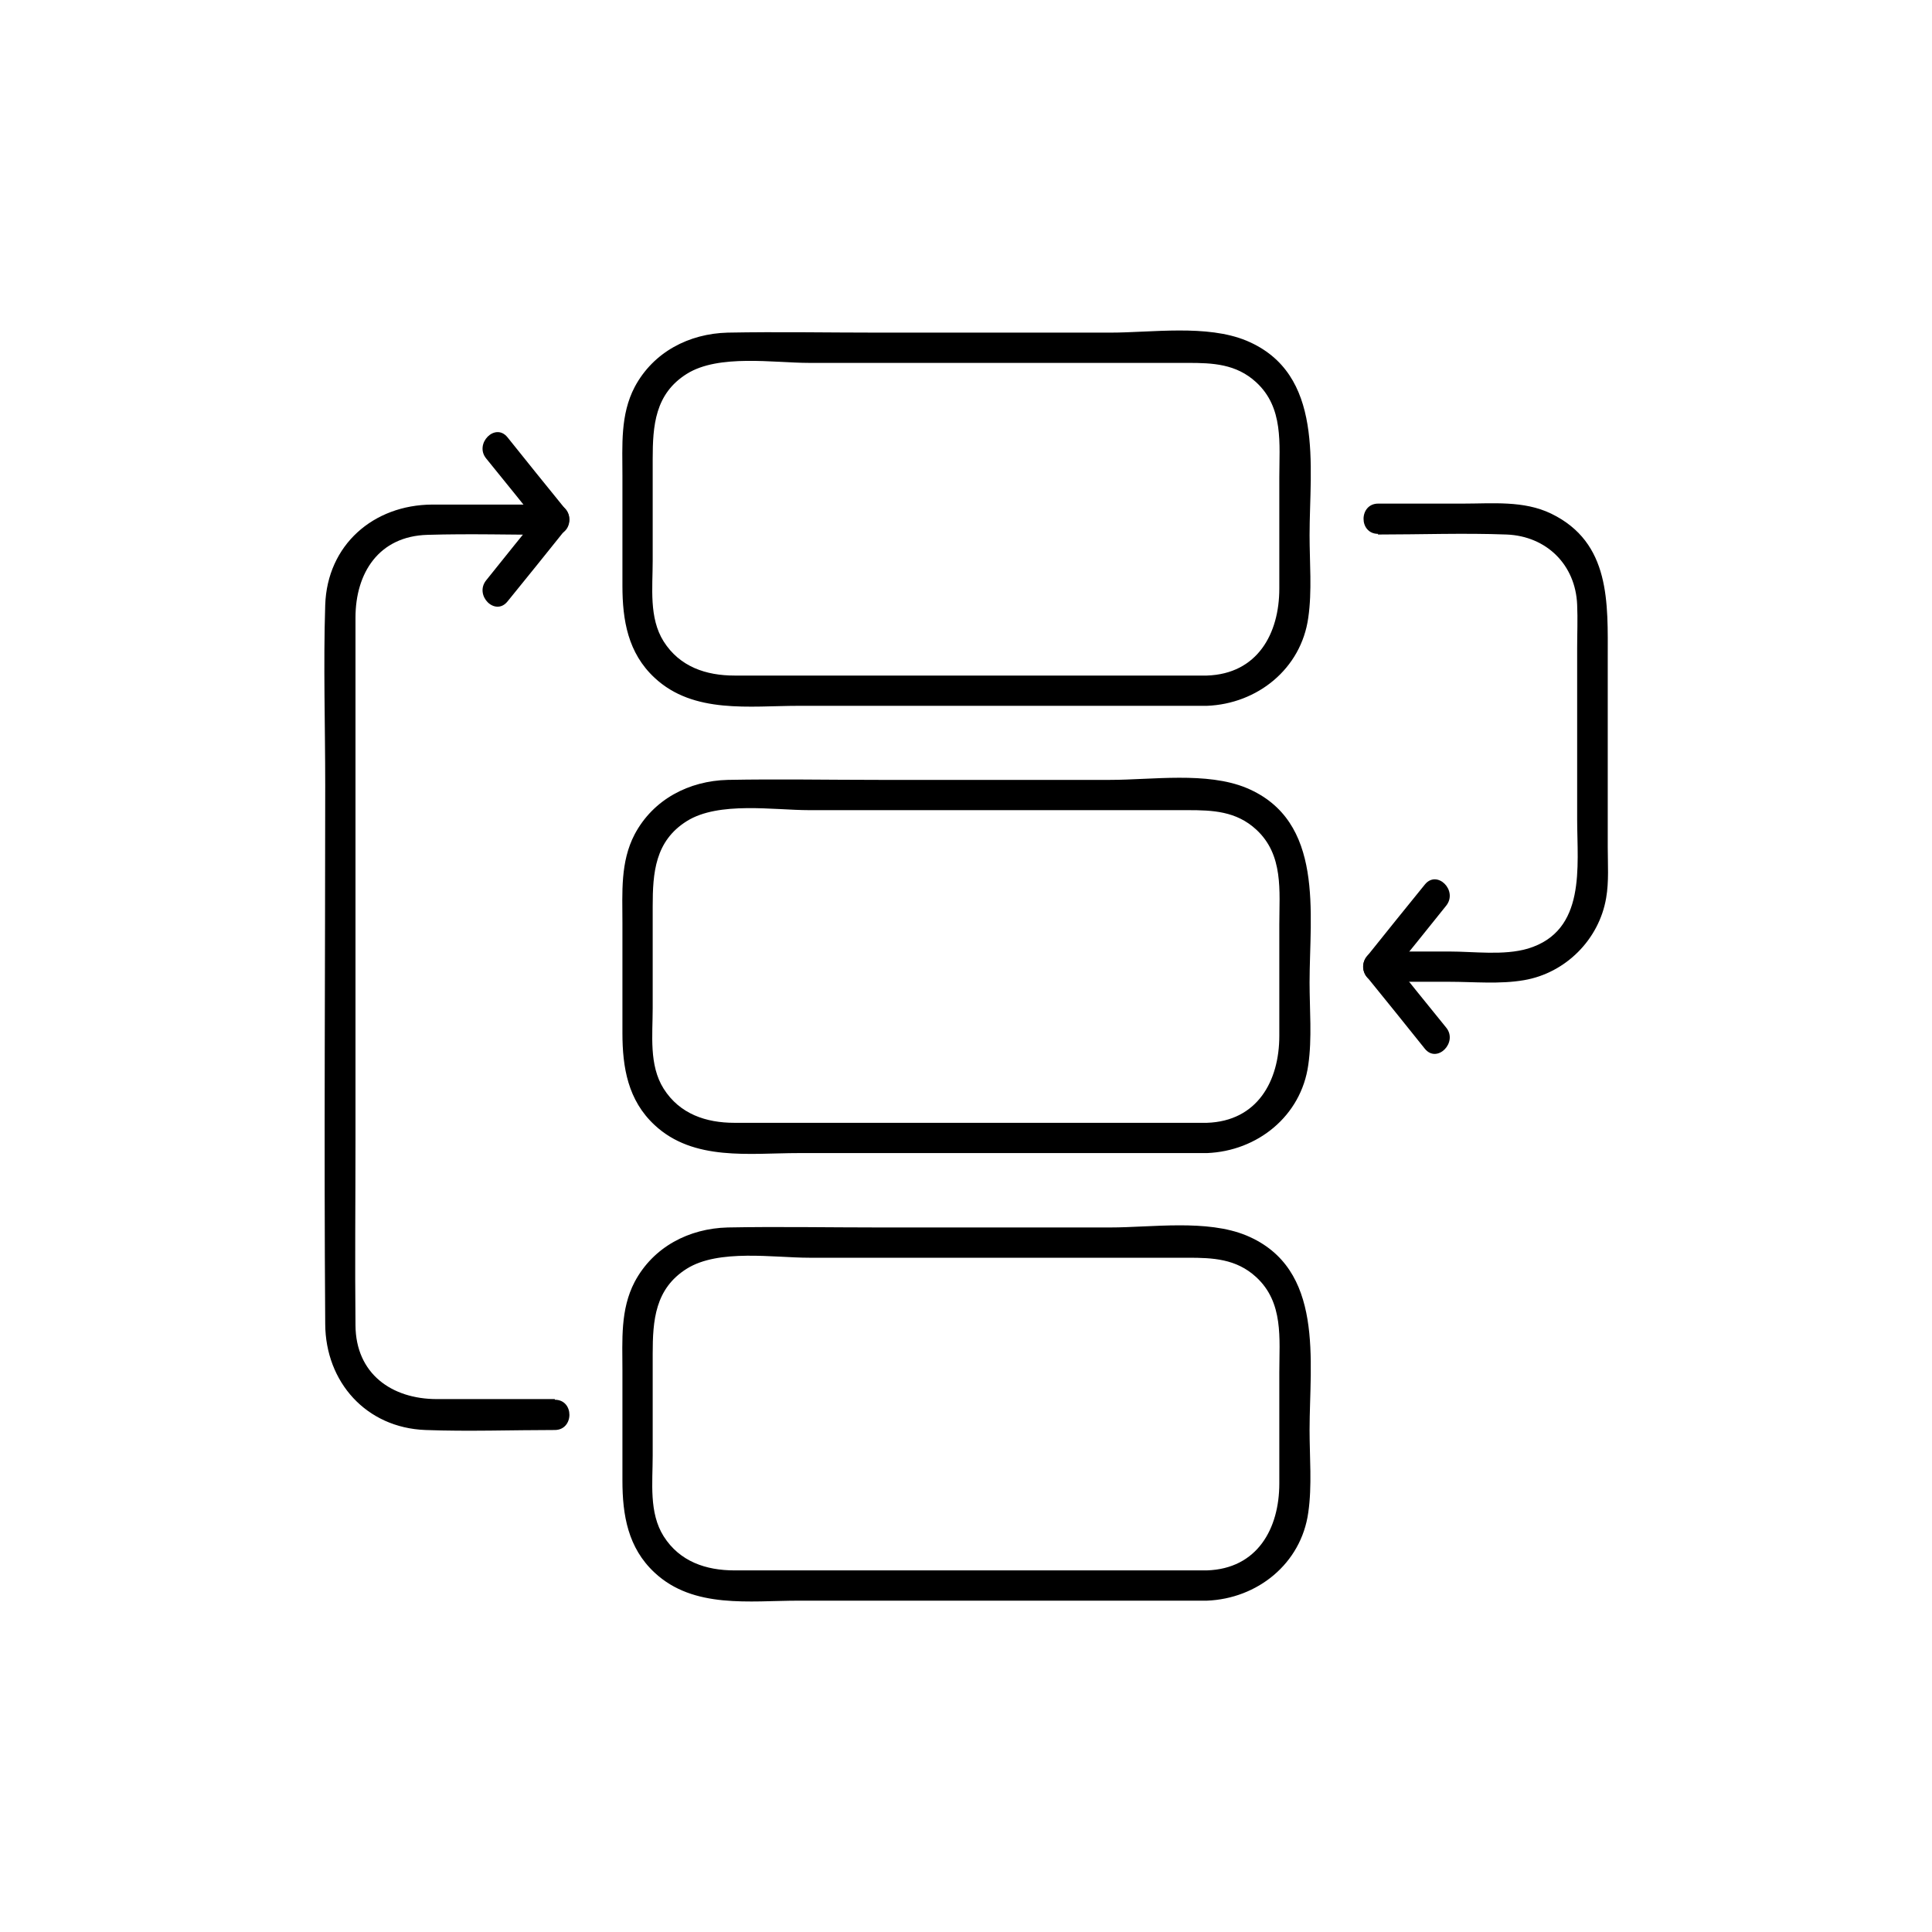 <?xml version="1.0" encoding="utf-8"?>
<svg xmlns="http://www.w3.org/2000/svg" width="60" height="60" viewBox="0 0 60 60" fill="none">
<mask id="mask0_8904_3346" style="mask-type:luminance" maskUnits="userSpaceOnUse" x="0" y="0" width="60" height="60">
<path d="M60 0H0V60H60V0Z" fill="white"/>
</mask>
<g mask="url(#mask0_8904_3346)">
<path d="M37.49 20.98H22.81C21.93 20.98 21.11 20.71 20.61 19.92C20.15 19.19 20.27 18.25 20.27 17.42V14.26C20.27 13.22 20.34 12.23 21.33 11.61C22.32 10.99 24.03 11.27 25.13 11.27H36.89C37.66 11.27 38.39 11.3 39.01 11.87C39.87 12.66 39.73 13.78 39.73 14.83V18.28C39.73 19.68 39.05 20.93 37.48 20.98C36.88 21 36.87 21.94 37.48 21.92C39.05 21.86 40.41 20.77 40.63 19.18C40.75 18.35 40.67 17.46 40.67 16.62C40.67 14.49 41.15 11.6 38.71 10.58C37.48 10.07 35.77 10.33 34.48 10.33H27.29C25.73 10.33 24.16 10.3 22.6 10.33C21.4 10.36 20.29 10.93 19.71 12.02C19.26 12.88 19.33 13.83 19.33 14.77V18.19C19.33 19.26 19.5 20.28 20.33 21.05C21.54 22.18 23.29 21.92 24.8 21.92H37.48C38.08 21.92 38.09 20.98 37.48 20.98H37.49Z" fill="black"/>
<path d="M37.49 34.87H22.81C21.93 34.87 21.11 34.6 20.61 33.81C20.15 33.08 20.27 32.14 20.27 31.31V28.15C20.27 27.11 20.34 26.12 21.33 25.5C22.32 24.88 24.03 25.16 25.13 25.16H36.89C37.66 25.16 38.39 25.19 39.01 25.76C39.87 26.55 39.73 27.67 39.73 28.72V32.17C39.73 33.57 39.05 34.82 37.48 34.87C36.88 34.89 36.87 35.83 37.48 35.81C39.05 35.75 40.41 34.66 40.63 33.07C40.75 32.24 40.67 31.35 40.67 30.51C40.67 28.38 41.15 25.49 38.71 24.47C37.48 23.96 35.77 24.22 34.48 24.22H27.29C25.73 24.22 24.16 24.19 22.6 24.22C21.4 24.25 20.29 24.82 19.71 25.91C19.26 26.77 19.33 27.72 19.33 28.66V32.08C19.33 33.15 19.5 34.17 20.33 34.94C21.54 36.07 23.29 35.81 24.8 35.81H37.48C38.08 35.81 38.09 34.87 37.48 34.87H37.49Z" fill="black"/>
<path d="M37.49 48.77H22.81C21.93 48.77 21.11 48.5 20.61 47.71C20.15 46.98 20.27 46.04 20.27 45.21V42.05C20.27 41.01 20.34 40.02 21.33 39.4C22.32 38.78 24.03 39.06 25.13 39.06H36.89C37.66 39.06 38.39 39.09 39.01 39.66C39.87 40.45 39.73 41.57 39.73 42.62V46.07C39.73 47.47 39.05 48.72 37.48 48.77C36.88 48.79 36.87 49.73 37.48 49.71C39.05 49.65 40.41 48.56 40.63 46.97C40.75 46.14 40.67 45.25 40.67 44.41C40.67 42.28 41.15 39.39 38.71 38.37C37.48 37.86 35.77 38.12 34.48 38.12H27.29C25.73 38.12 24.16 38.09 22.6 38.12C21.4 38.15 20.29 38.72 19.71 39.81C19.26 40.67 19.33 41.62 19.33 42.56V45.98C19.33 47.05 19.5 48.07 20.33 48.84C21.54 49.97 23.29 49.71 24.8 49.71H37.48C38.08 49.71 38.09 48.77 37.48 48.77H37.49Z" fill="black"/>
<path d="M17.23 43.45H13.57C12.16 43.45 11.05 42.66 11.04 41.16C11.02 39.23 11.04 37.3 11.04 35.37V19.18C11.04 17.8 11.76 16.65 13.28 16.61C14.59 16.57 15.91 16.61 17.23 16.61C17.83 16.61 17.84 15.67 17.23 15.67C15.96 15.67 14.69 15.67 13.42 15.67C11.6 15.68 10.16 16.92 10.1 18.79C10.04 20.65 10.1 22.53 10.1 24.39C10.1 29.97 10.06 35.54 10.1 41.12C10.11 42.92 11.37 44.34 13.21 44.41C14.55 44.46 15.89 44.41 17.23 44.41C17.83 44.41 17.84 43.47 17.23 43.47V43.45Z" fill="black"/>
<path d="M42.79 16.6C44.12 16.6 45.46 16.55 46.79 16.6C48.03 16.65 48.93 17.54 48.98 18.78C49 19.23 48.98 19.69 48.98 20.14V25.44C48.98 26.91 49.27 28.91 47.45 29.46C46.7 29.68 45.78 29.55 45.01 29.55H42.79C42.19 29.55 42.18 30.49 42.79 30.49H45.01C45.77 30.49 46.58 30.57 47.33 30.44C48.62 30.22 49.66 29.18 49.88 27.89C49.97 27.38 49.93 26.83 49.93 26.31V20.46C49.93 18.73 50.03 16.85 48.17 15.95C47.32 15.54 46.35 15.64 45.43 15.64H42.8C42.2 15.64 42.19 16.58 42.8 16.58L42.79 16.6Z" fill="black"/>
<path d="M15.76 18.68C16.36 17.94 16.96 17.2 17.55 16.46C17.72 16.25 17.72 16.01 17.55 15.8C16.95 15.06 16.35 14.32 15.76 13.58C15.38 13.11 14.72 13.78 15.1 14.24C15.7 14.98 16.3 15.72 16.89 16.46V15.8C16.29 16.54 15.69 17.28 15.1 18.02C14.72 18.49 15.38 19.15 15.76 18.68Z" fill="black"/>
<path d="M44.25 27.47C43.65 28.21 43.05 28.95 42.46 29.69C42.29 29.9 42.29 30.14 42.46 30.35C43.06 31.09 43.66 31.83 44.25 32.57C44.63 33.04 45.29 32.37 44.91 31.91C44.31 31.17 43.71 30.43 43.12 29.69V30.35C43.72 29.61 44.32 28.87 44.91 28.13C45.29 27.66 44.63 27 44.25 27.47Z" fill="black"/>
</g>
</svg>